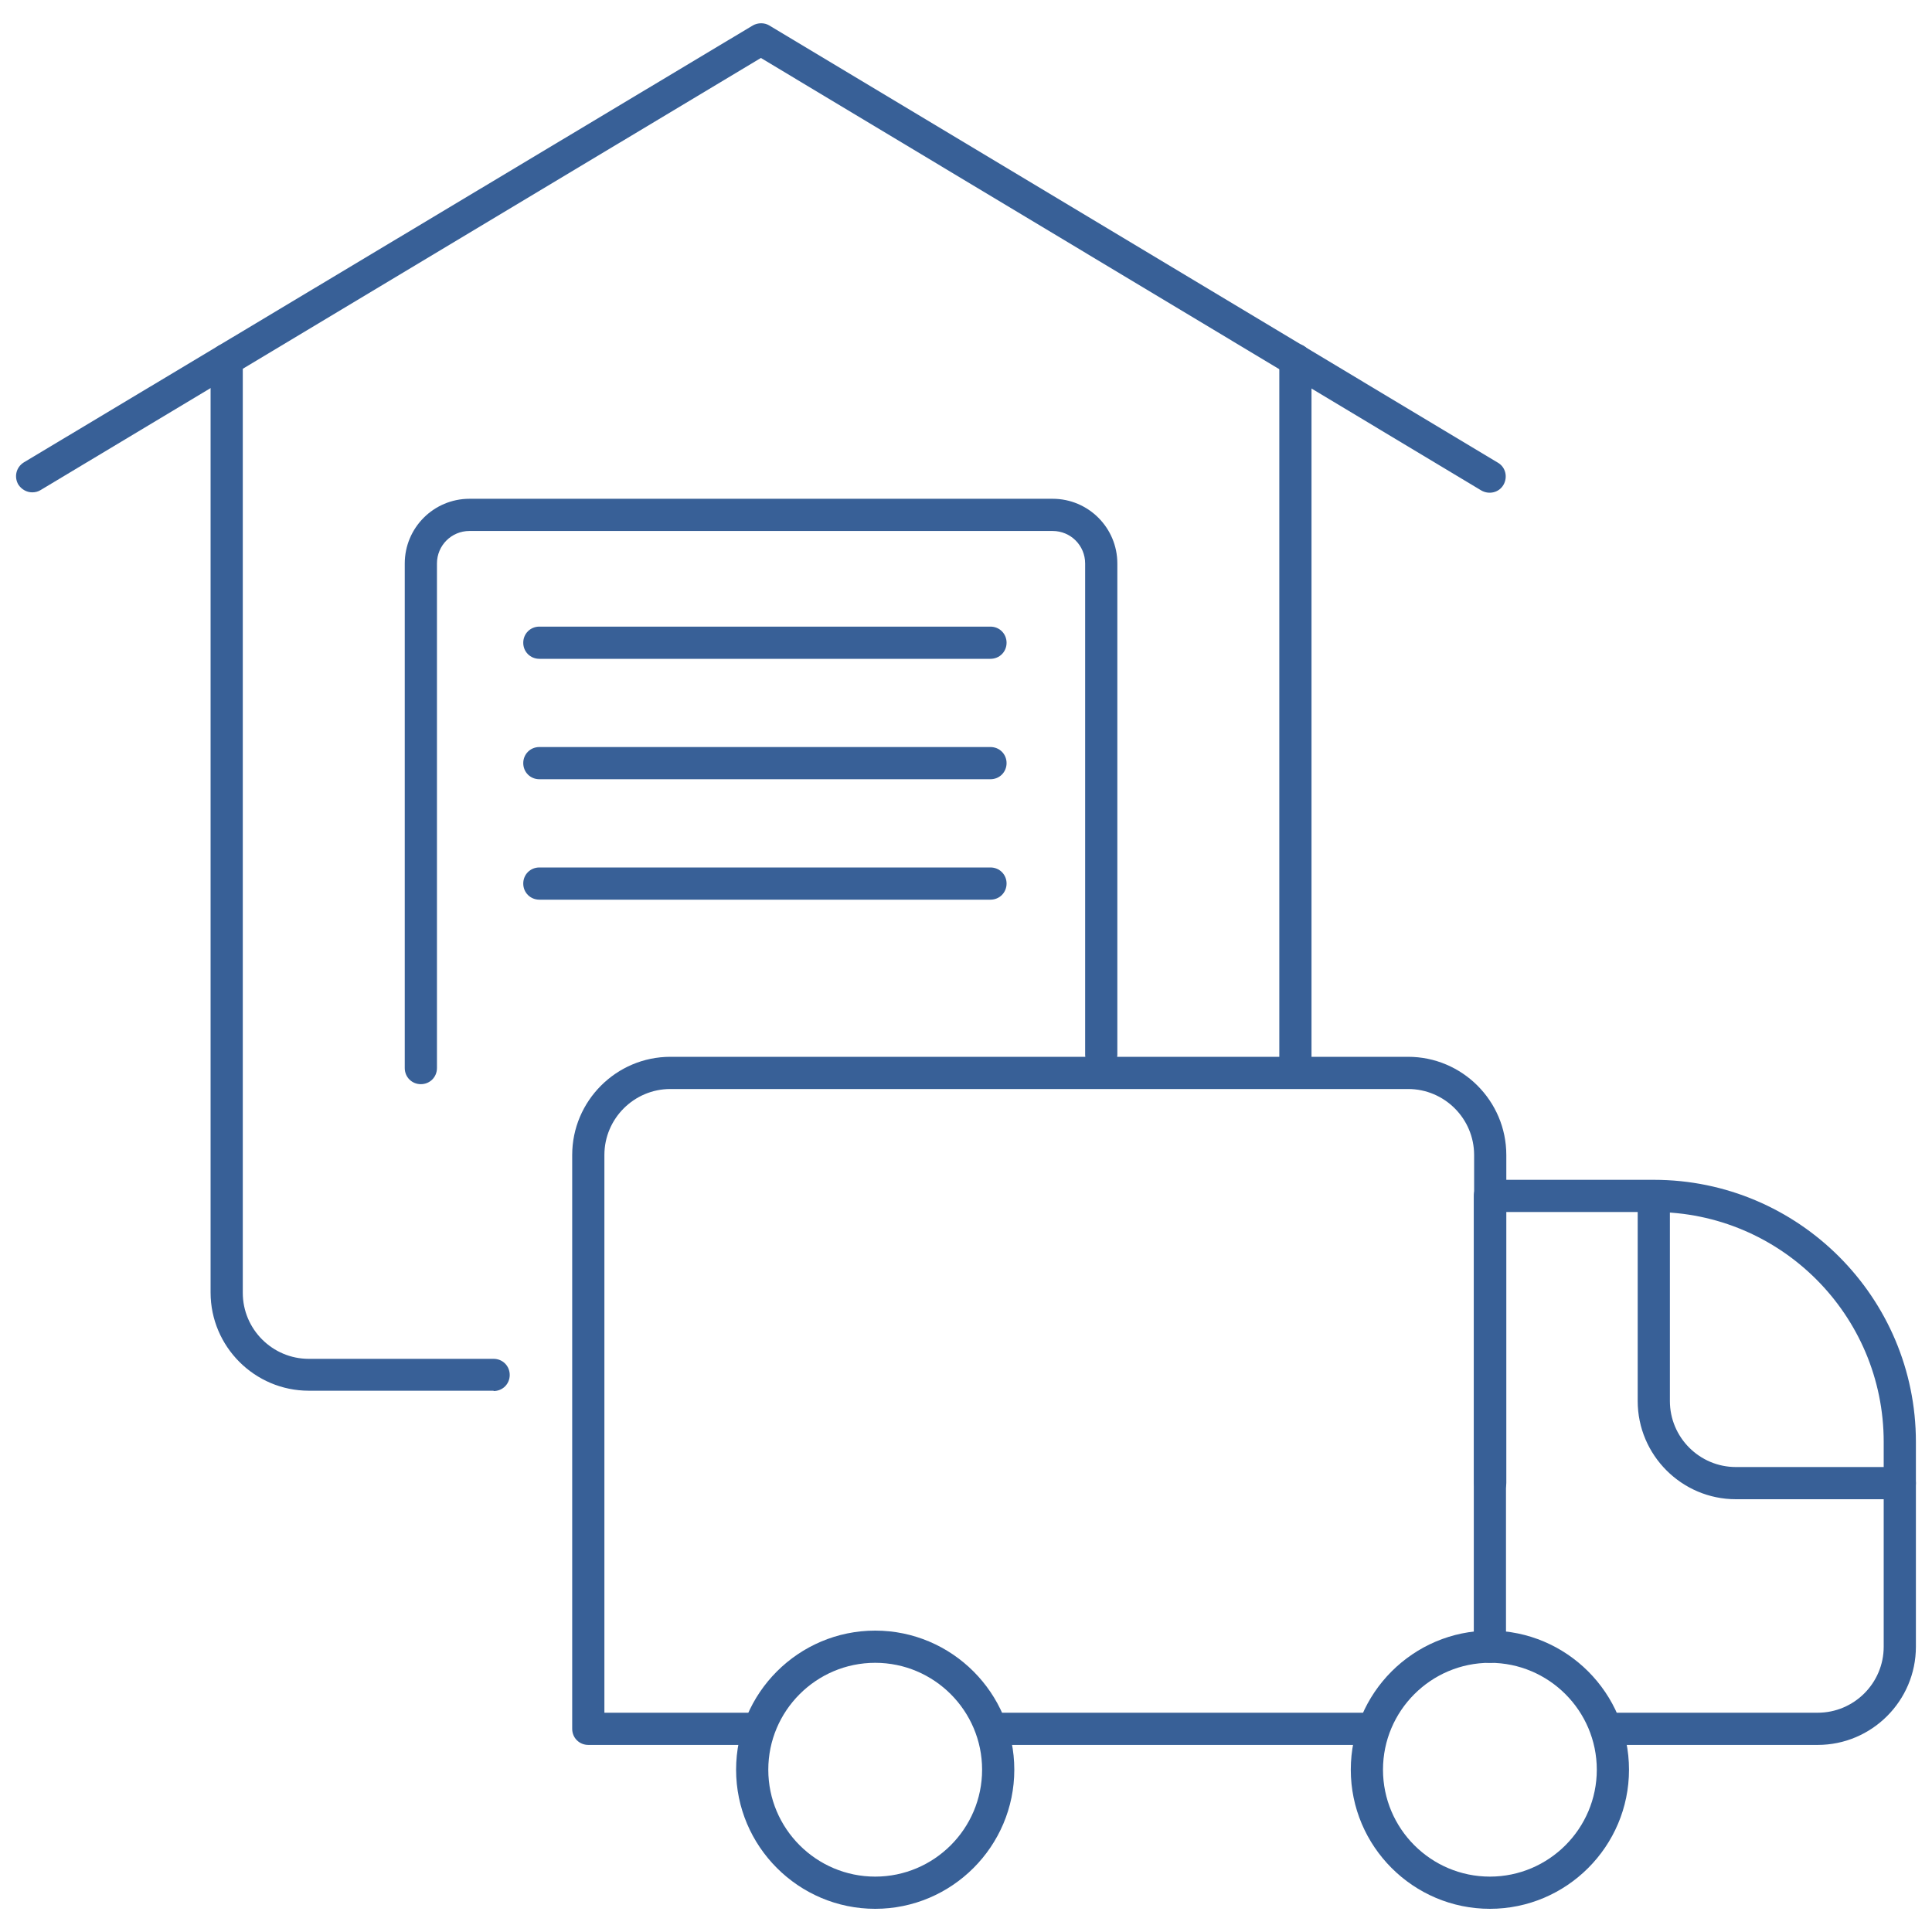 <?xml version="1.0" encoding="UTF-8"?>
<svg id="Icons" xmlns="http://www.w3.org/2000/svg" viewBox="0 0 60 60">
  <defs>
    <style>
      .cls-1 {
        fill: #386097;
        stroke-width: 0px;
      }
    </style>
  </defs>
  <path class="cls-1" d="m23.36,54.19h-5.09c-.28,0-.5-.22-.5-.5v-17.82c0-1.68,1.37-3.05,3.05-3.05h22.91c1.68,0,3.05,1.37,3.05,3.05v10.18c0,.28-.22.5-.5.5s-.5-.22-.5-.5v-10.18c0-1.13-.92-2.05-2.05-2.05h-22.91c-1.13,0-2.05.92-2.05,2.05v17.32h4.59c.28,0,.5.22.5.5s-.22.5-.5.5Z"/>
  <path class="cls-1" d="m56.45,54.19h-6.36c-.28,0-.5-.22-.5-.5s.22-.5.5-.5h6.36c1.13,0,2.05-.92,2.05-2.05v-6.36c0-3.94-3.2-7.14-7.14-7.14h-4.59v13.5c0,.28-.22.5-.5.5s-.5-.22-.5-.5v-14c0-.28.22-.5.5-.5h5.09c4.49,0,8.14,3.65,8.14,8.14v6.36c0,1.68-1.37,3.05-3.05,3.05Z"/>
  <path class="cls-1" d="m59,46.56h-5.09c-1.68,0-3.05-1.37-3.05-3.05v-6.36c0-.28.22-.5.5-.5s.5.22.5.5v6.36c0,1.13.92,2.05,2.05,2.05h5.09c.28,0,.5.22.5.5s-.22.5-.5.5Z"/>
  <path class="cls-1" d="m46.27,59.28c-2.38,0-4.32-1.94-4.32-4.32s1.94-4.32,4.32-4.32,4.32,1.94,4.32,4.32-1.94,4.32-4.32,4.32Zm0-7.64c-1.83,0-3.32,1.49-3.32,3.32s1.49,3.32,3.32,3.32,3.32-1.49,3.32-3.32-1.49-3.32-3.32-3.32Z"/>
  <path class="cls-1" d="m27.18,59.28c-2.38,0-4.32-1.94-4.32-4.32s1.94-4.32,4.32-4.32,4.32,1.94,4.32,4.32-1.94,4.32-4.32,4.32Zm0-7.64c-1.83,0-3.32,1.49-3.32,3.32s1.49,3.32,3.32,3.32,3.32-1.49,3.32-3.32-1.49-3.32-3.32-3.32Z"/>
  <path class="cls-1" d="m42.45,54.19h-11.46c-.28,0-.5-.22-.5-.5s.22-.5.5-.5h11.46c.28,0,.5.22.5.5s-.22.5-.5.5Z"/>
  <path class="cls-1" d="m13.07,33.67c-.28,0-.5-.22-.5-.5v-15.67c0-1.11.9-2.01,2.01-2.01h18.11c1.11,0,2.01.9,2.01,2.01v15.25c0,.28-.22.5-.5.5s-.5-.22-.5-.5v-15.25c0-.56-.45-1.01-1.01-1.01H14.58c-.56,0-1.01.45-1.01,1.01v15.67c0,.28-.22.5-.5.5Z"/>
  <path class="cls-1" d="m1,15.29c-.17,0-.33-.09-.43-.24-.14-.24-.07-.54.17-.69L23.38.79c.16-.09.36-.09.51,0l22.63,13.58c.24.14.31.45.17.69-.14.24-.45.31-.69.17L23.63,1.8,1.26,15.22c-.08.05-.17.07-.26.07Z"/>
  <path class="cls-1" d="m40.23,33.56c-.28,0-.5-.22-.5-.5V11.17c0-.28.22-.5.5-.5s.5.22.5.5v21.89c0,.28-.22.5-.5.5Z"/>
  <path class="cls-1" d="m15.33,43.19h-5.74c-1.68,0-3.05-1.37-3.05-3.05V11.17c0-.28.22-.5.5-.5s.5.22.5.5v28.98c0,1.13.92,2.05,2.05,2.05h5.74c.28,0,.5.22.5.5s-.22.5-.5.5Z"/>
  <path class="cls-1" d="m30.76,20.46h-14.01c-.28,0-.5-.22-.5-.5s.22-.5.5-.5h14.01c.28,0,.5.22.5.5s-.22.5-.5.5Z"/>
  <path class="cls-1" d="m30.76,24.2h-14.01c-.28,0-.5-.22-.5-.5s.22-.5.5-.5h14.01c.28,0,.5.22.5.5s-.22.5-.5.5Z"/>
  <path class="cls-1" d="m30.76,27.94h-14.01c-.28,0-.5-.22-.5-.5s.22-.5.5-.5h14.01c.28,0,.5.22.5.5s-.22.5-.5.5Z"/>
</svg>